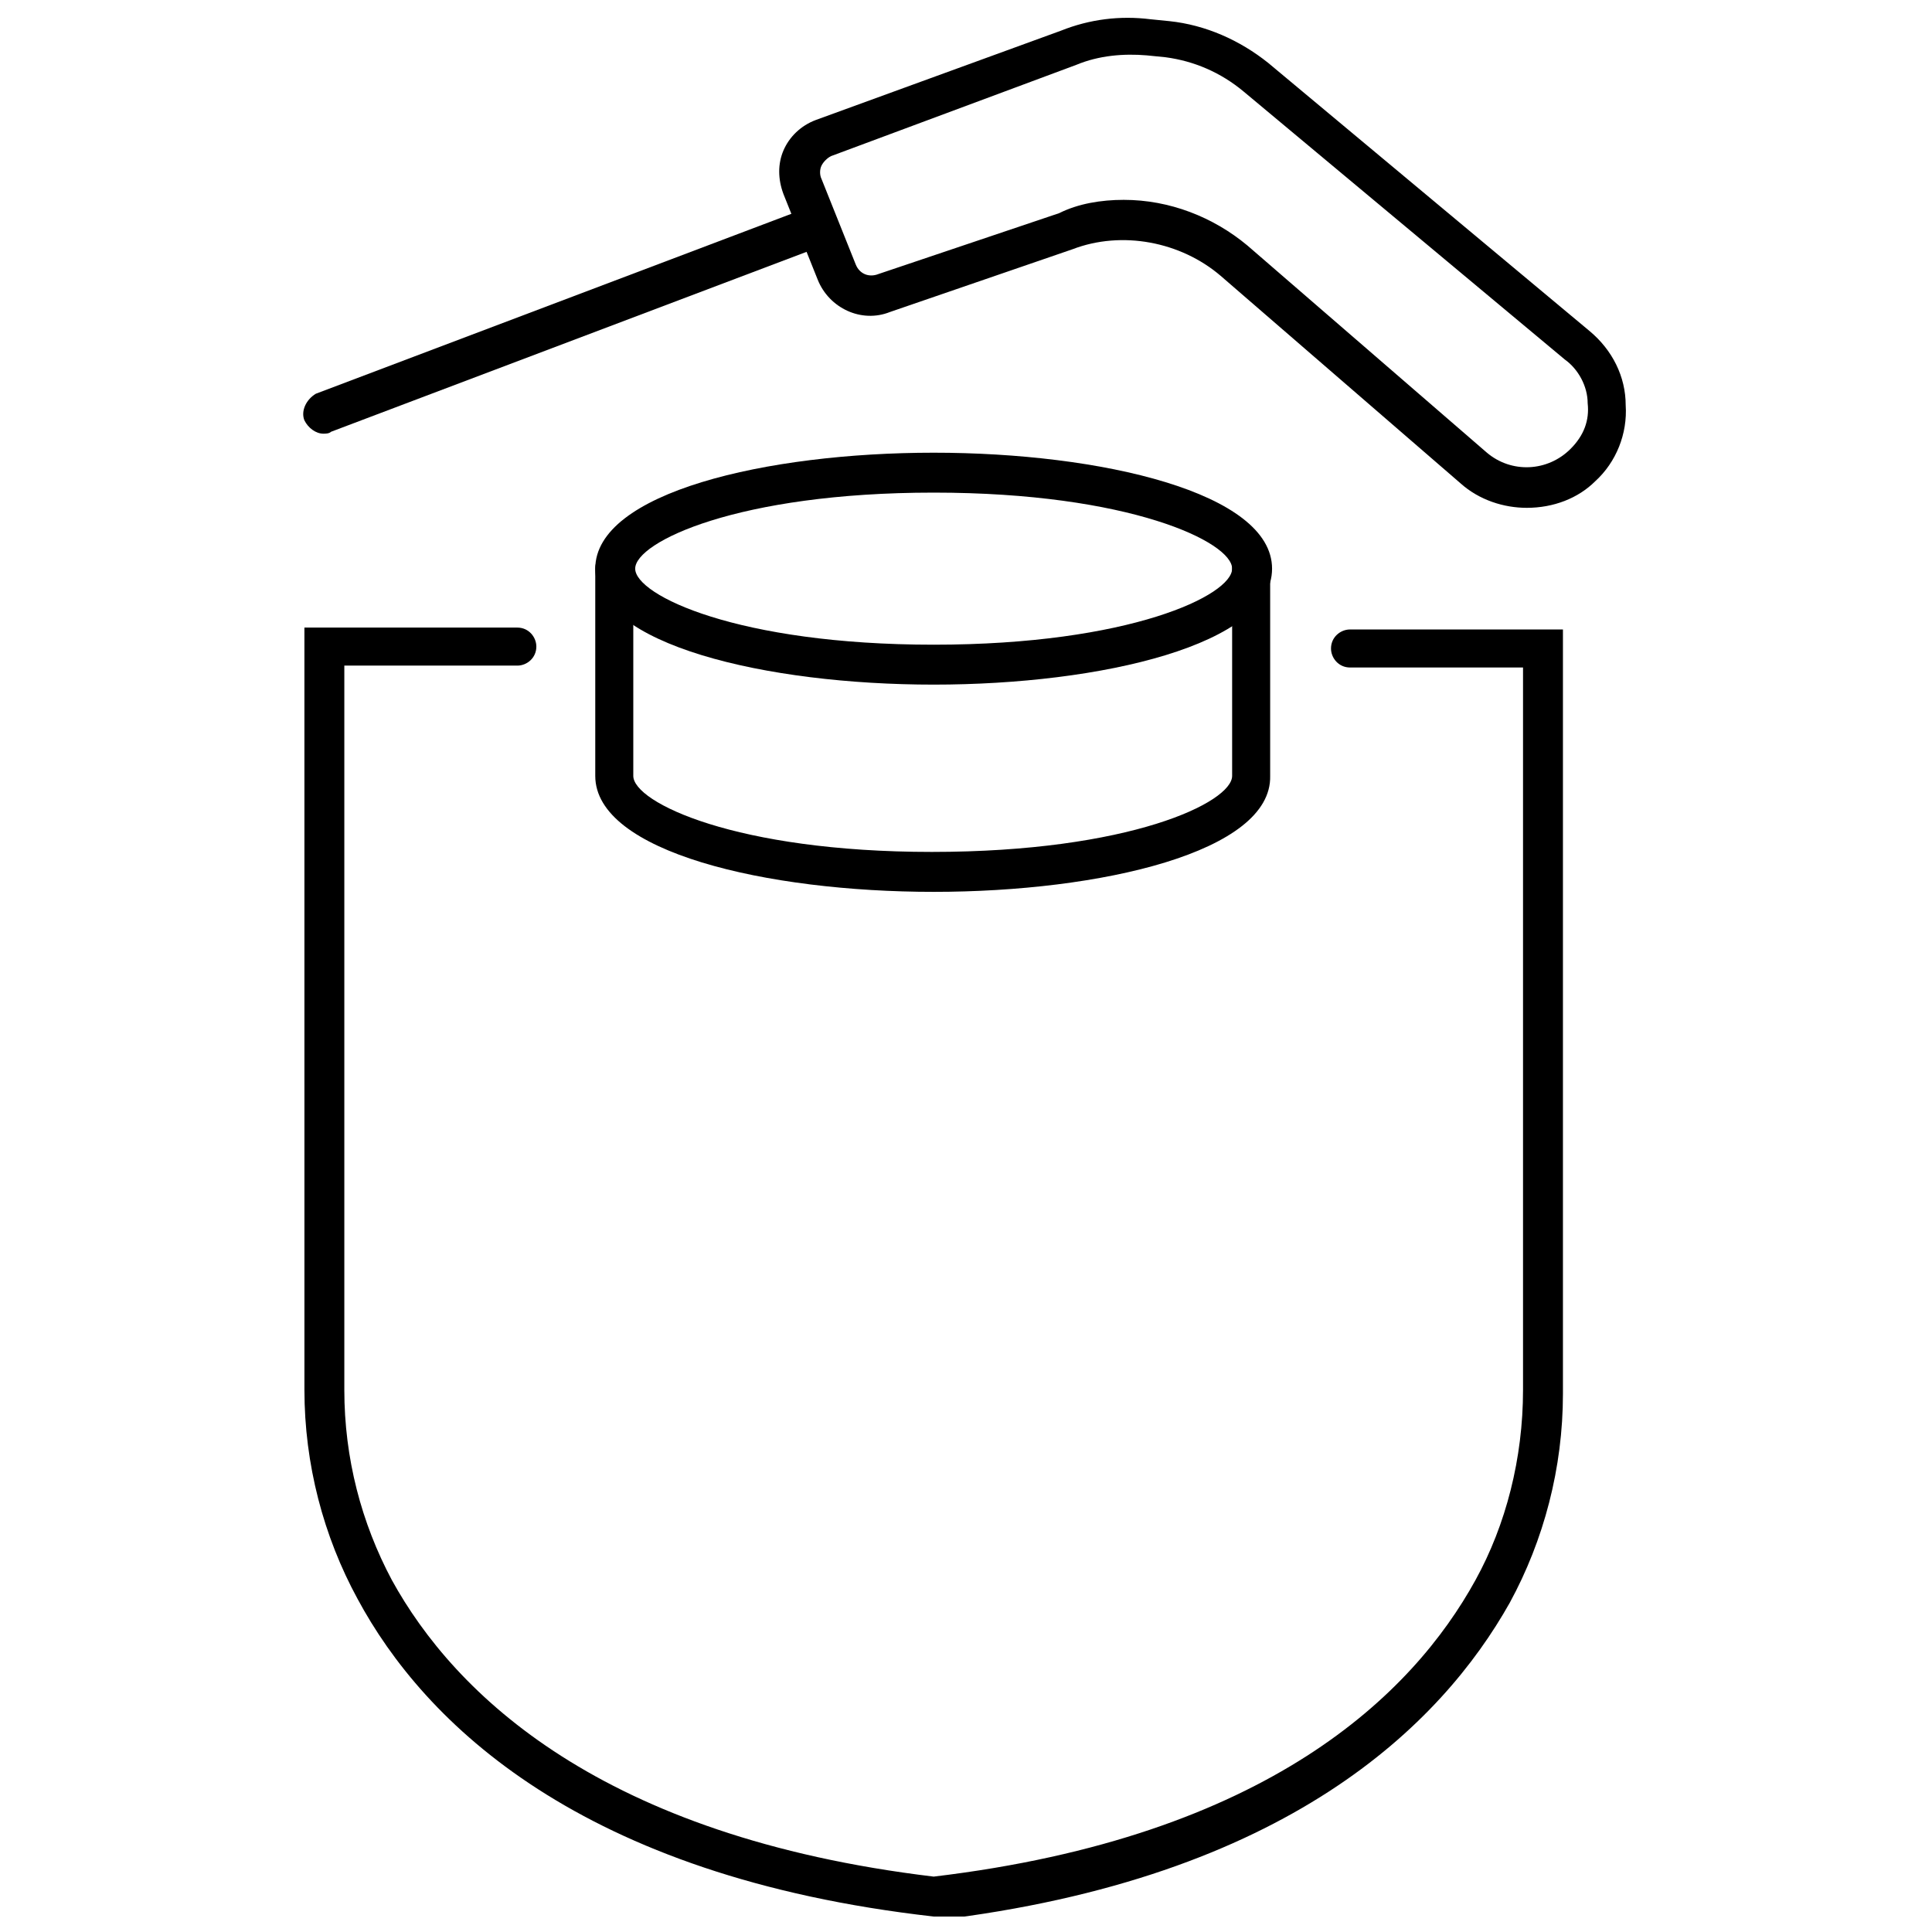 <?xml version="1.0" encoding="UTF-8"?>
<!-- Uploaded to: ICON Repo, www.svgrepo.com, Generator: ICON Repo Mixer Tools -->
<svg width="800px" height="800px" version="1.1" viewBox="144 144 512 512" xmlns="http://www.w3.org/2000/svg">
 <defs>
  <clipPath id="b">
   <path d="m224 310h335v341.9h-335z"/>
  </clipPath>
  <clipPath id="a">
   <path d="m350 148.09h225v130.91h-225z"/>
  </clipPath>
 </defs>
 <g clip-path="url(#b)">
  <path d="m391.43 651.9c-93.707-10.578-135.02-51.387-152.65-84.137-9.07-16.625-14.105-35.77-14.105-55.418l-0.004-202.03h56.426c3.023 0 5.039 2.519 5.039 5.039 0 3.023-2.519 5.039-5.039 5.039h-45.848v191.95c0 18.137 4.535 35.266 12.594 50.383 16.625 30.23 55.418 68.016 143.59 78.594 88.672-10.578 126.96-48.367 143.59-78.594 8.062-14.609 12.594-32.242 12.594-50.383v-191.45h-45.848c-3.023 0-5.039-2.519-5.039-5.039 0-3.023 2.519-5.039 5.039-5.039h56.426v202.53c0 19.648-5.039 38.793-14.105 55.418-18.133 32.246-58.941 73.055-152.14 84.137z"/>
 </g>
 <path d="m391.43 325.43c-44.336 0-89.68-10.578-89.68-30.73s45.344-30.73 89.68-30.73c44.336 0 89.68 10.578 89.68 30.73s-45.344 30.73-89.68 30.73zm0-50.883c-51.891 0-79.098 13.098-79.098 20.152s27.207 20.152 79.098 20.152 79.098-13.098 79.098-20.152-27.207-20.152-79.098-20.152z"/>
 <path d="m391.43 380.35c-44.336 0-89.68-10.578-89.68-30.73v-54.918c0-3.023 2.519-5.039 5.039-5.039 3.023 0 5.039 2.519 5.039 5.039v54.914c0 7.055 27.207 20.152 79.098 20.152 52.395 0 79.602-13.098 79.602-20.152v-54.914c0-3.023 2.519-5.039 5.039-5.039 2.519 0 5.039 2.519 5.039 5.039v54.914c0.504 20.152-44.84 30.734-89.176 30.734z"/>
 <g clip-path="url(#a)">
  <path d="m548.62 278.58c-6.047 0-12.594-2.016-17.633-6.551l-63.48-54.914c-10.578-9.07-26.199-12.09-39.297-7.055l-48.363 16.625c-7.559 3.023-16.121-1.008-19.145-8.566l-9.07-22.672c-1.512-4.031-1.512-8.062 0-11.586 1.512-3.527 4.535-6.551 8.566-8.062l64.988-23.676c7.559-3.023 15.617-4.031 23.68-3.023l5.039 0.504c9.574 1.008 18.641 5.039 26.199 11.082l85.145 71.039c6.047 5.039 9.574 12.09 9.574 19.648 0.504 7.559-2.519 15.113-8.062 20.152-4.535 4.535-11.086 7.055-18.141 7.055zm-106.8-81.617c12.09 0 23.68 4.535 32.746 12.09l63.48 54.914c6.551 5.543 16.121 5.039 22.168-1.008 3.527-3.527 5.039-7.559 4.535-12.09 0-4.535-2.519-9.07-6.047-11.586l-85.145-71.039c-6.047-5.039-13.098-8.062-20.656-9.07l-5.039-0.504c-6.047-0.504-12.594 0-18.641 2.519l-64.992 24.184c-1.008 0.504-2.016 1.512-2.519 2.519-0.504 1.008-0.504 2.519 0 3.527l9.07 22.672c1.008 2.519 3.527 3.527 6.047 2.519l47.863-16.121c5.035-2.519 11.082-3.527 17.129-3.527z"/>
 </g>
 <path d="m229.71 258.93c-2.016 0-4.031-1.512-5.039-3.527-1.008-2.519 0.504-5.543 3.023-7.055l130.49-49.375c2.519-1.008 5.543 0.504 7.055 3.023 1.008 2.519-0.504 5.543-3.023 7.055l-130.49 49.375c-0.504 0.504-1.512 0.504-2.016 0.504z"/>
</svg>